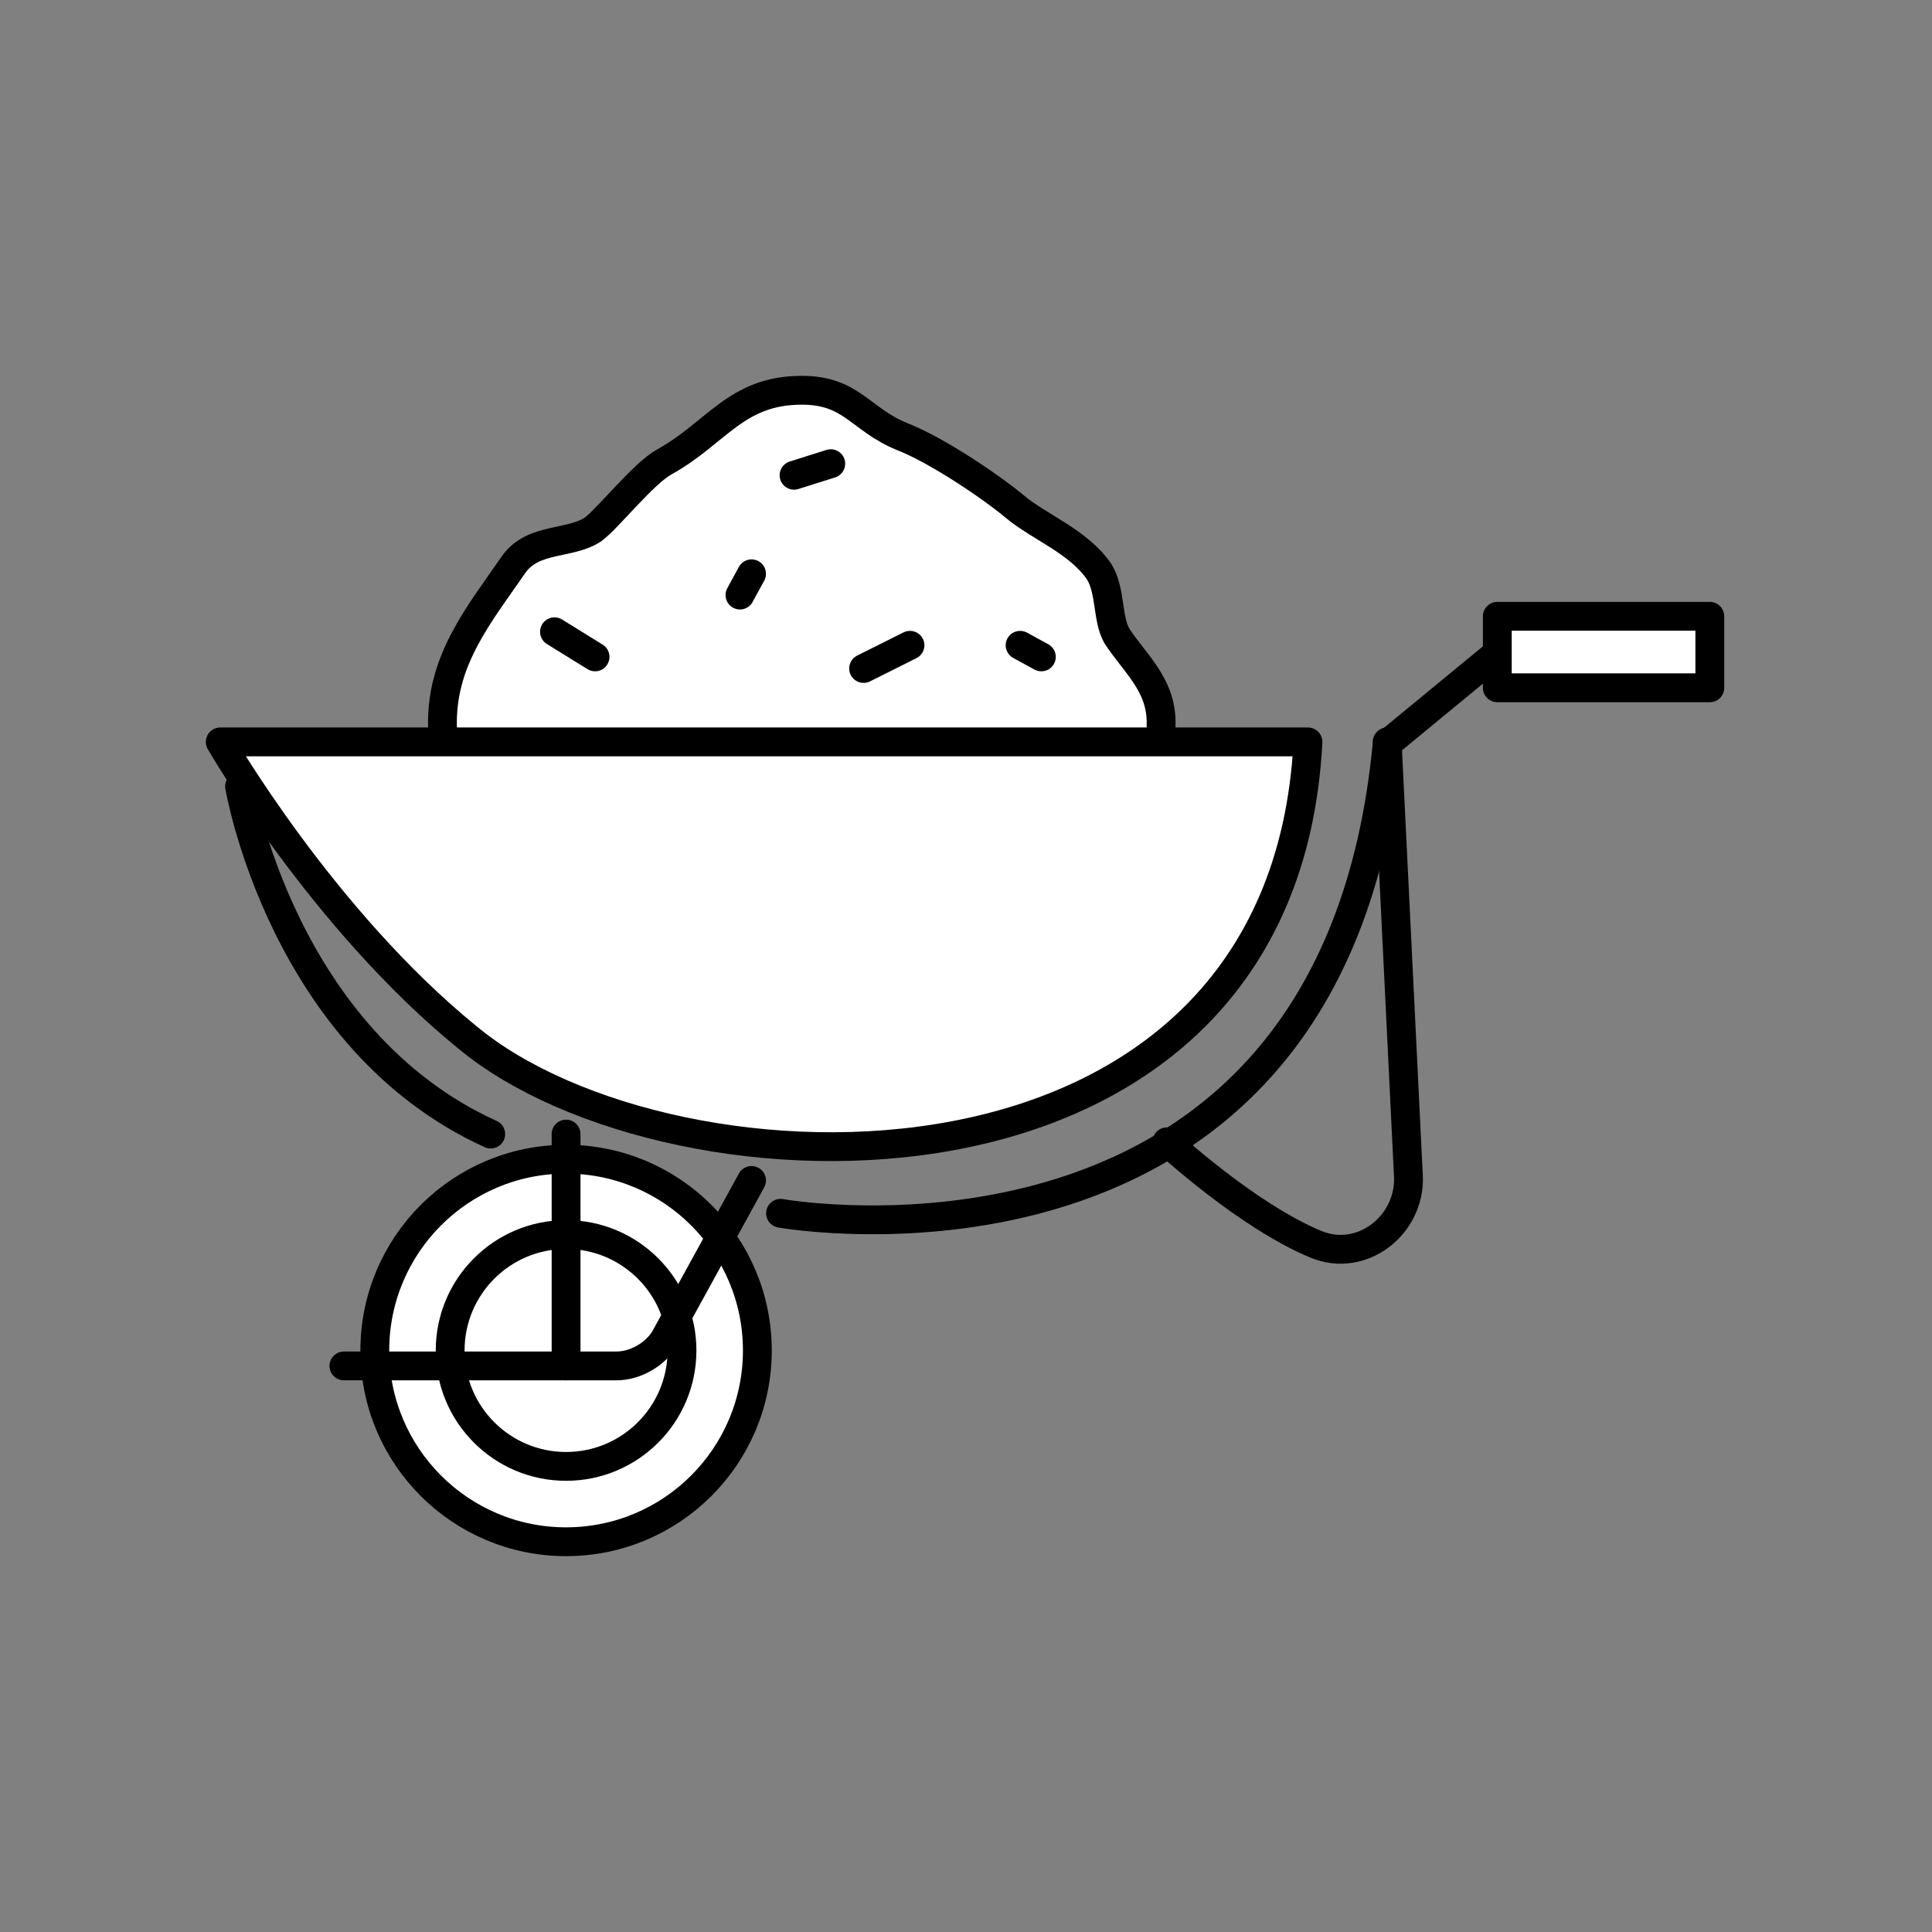 <?xml version="1.0" encoding="utf-8"?>
<!-- Generator: Adobe Illustrator 21.0.1, SVG Export Plug-In . SVG Version: 6.00 Build 0)  -->
<svg version="1.1" id="Layer_1" xmlns="http://www.w3.org/2000/svg" xmlns:xlink="http://www.w3.org/1999/xlink" x="0px" y="0px"
	 viewBox="0 0 100 100" style="enable-background:new 0 0 100 100;" xml:space="preserve">
<rect x="0" y="0" width="100" height="100" fill="#808080" stroke="none"/>
<style type="text/css">
	.st0{fill:#FFFFFF;stroke:#000000;stroke-width:1.492;stroke-linecap:round;stroke-linejoin:round;stroke-miterlimit:10;}
	.st1{fill:none;stroke:#000000;stroke-width:1.492;stroke-linecap:round;stroke-linejoin:round;stroke-miterlimit:10;}
</style>
<g>
	<g>
		<path class="st0" d="M60.1,37.4c0,9.5-8.3,8.2-18.6,8.2c-10.3,0-18.6,1.3-18.6-8.2c0-3.3,1.9-5.6,3.7-8.2c1-1.4,2.9-1,4.1-1.8
			c0.8-0.6,2.6-2.9,3.7-3.5c2.7-1.5,3.7-3.7,7.1-3.7c2.6,0,3,1.5,5.2,2.4c1.8,0.7,4.6,2.6,5.8,3.6c1.3,1.1,3.3,1.8,4.4,3.4
			c0.6,1,0.4,2.4,0.9,3.3C58.7,34.3,60.1,35.4,60.1,37.4z"/>
		<line class="st1" x1="43" y1="24" x2="41.1" y2="24.6"/>
		<line class="st1" x1="38.9" y1="29.7" x2="38.3" y2="30.8"/>
		<line class="st1" x1="53.9" y1="34" x2="52.8" y2="33.4"/>
		<line class="st1" x1="44.7" y1="34.6" x2="47.1" y2="33.4"/>
		<line class="st1" x1="28.7" y1="32.7" x2="30.8" y2="34"/>
	</g>
	<g>
		<circle class="st0" cx="29.3" cy="69.9" r="9.9"/>
		<circle class="st0" cx="29.3" cy="69.9" r="6"/>
		<path class="st0" d="M67.7,38.4H11.4c0,0,5.3,9.2,12.8,15.3C34.8,62.5,66.4,63.5,67.7,38.4z"/>
		<path class="st1" d="M17.8,70.7h14.1c1,0,2-0.6,2.5-1.4l4.5-8.2"/>
		<line class="st1" x1="29.3" y1="58.7" x2="29.3" y2="70.7"/>
		<path class="st1" d="M12.4,40.7c0,0,2.2,13.1,13,18"/>
		<path class="st1" d="M40.4,62.8c0,0,28.6,5.1,31.4-24.3l6.8-5.6"/>
		<rect x="77.5" y="31.9" class="st0" width="11" height="3.7"/>
		<path class="st1" d="M71.8,38.4l1.1,22.5c0.1,2.5-2.4,4.5-4.8,3.5c-3.6-1.5-7.7-5.3-7.7-5.3"/>
	</g>
</g>
</svg>
